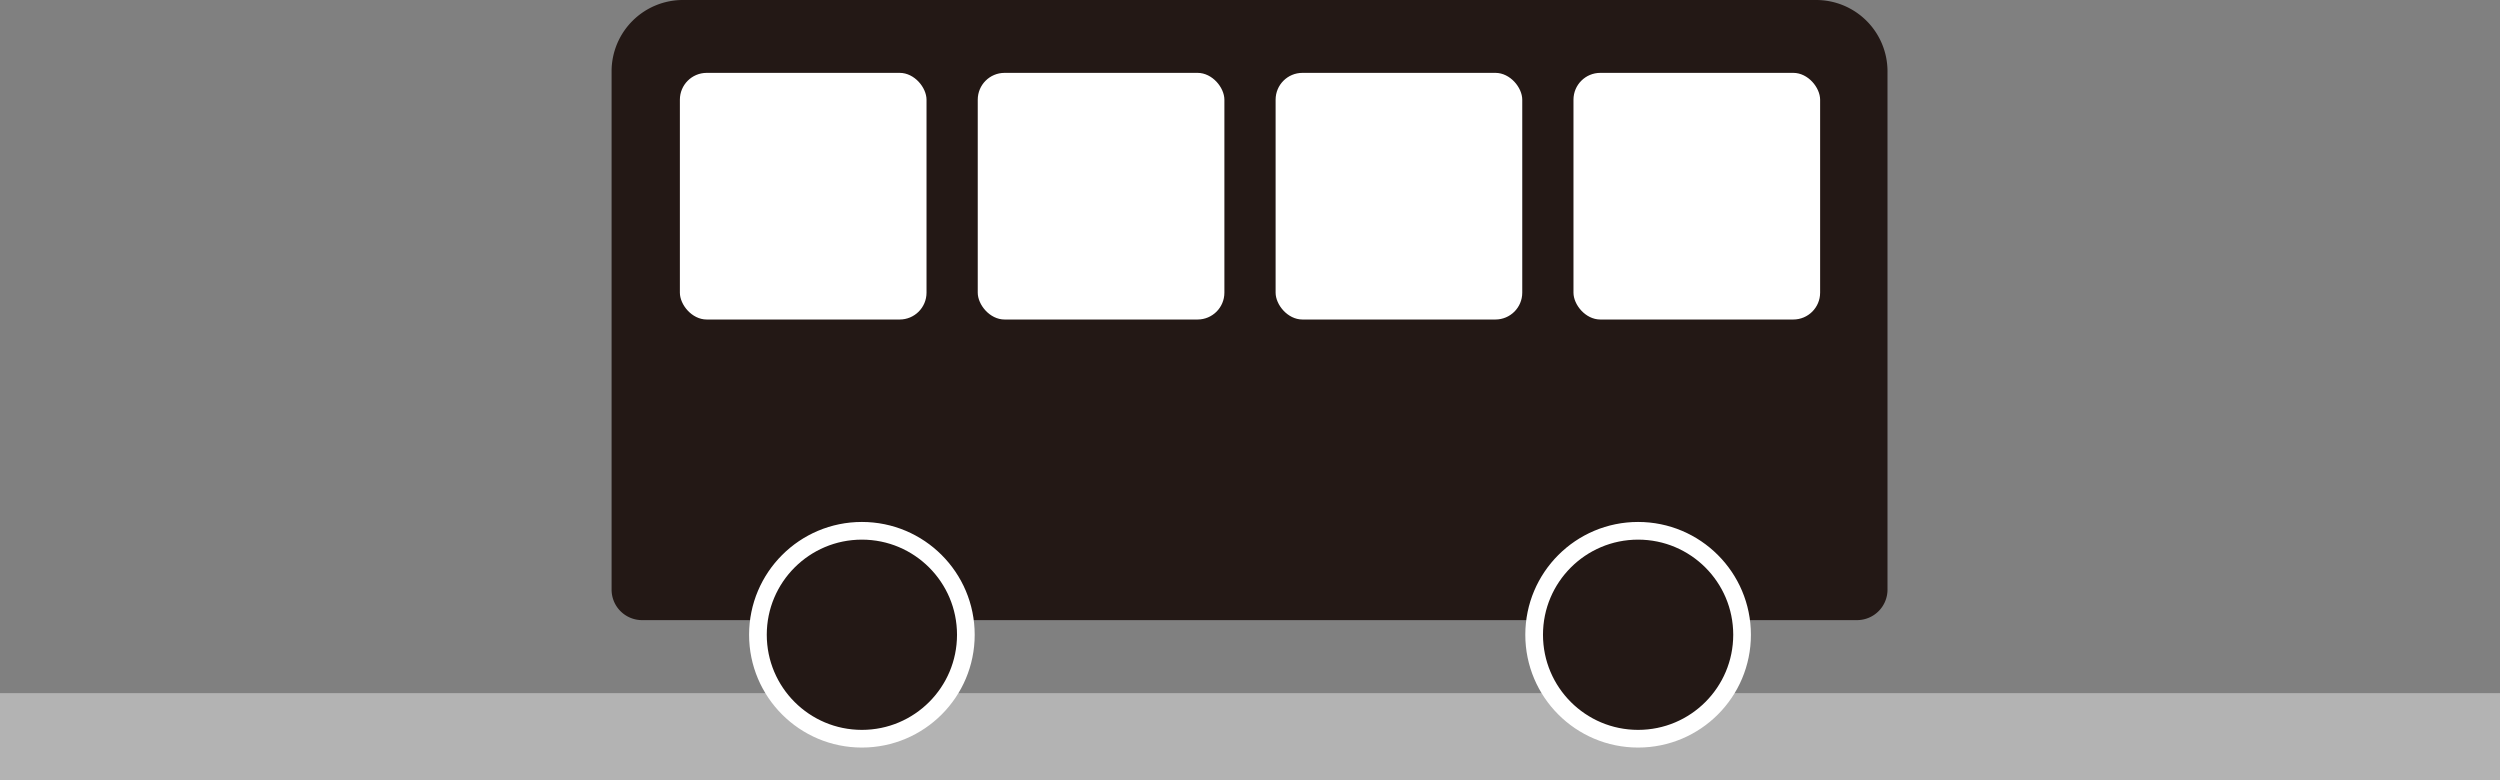 <?xml version="1.0" encoding="UTF-8"?>
<svg xmlns="http://www.w3.org/2000/svg" viewBox="0 0 82 25.57">
  <rect x="0" y="0" width="82" height="25.57" fill="#808080" stroke="none"/>
  <defs>
    <style>.cls-1{fill:none;stroke:#b3b3b3;stroke-width:2.83px;}.cls-1,.cls-3{stroke-miterlimit:10;}.cls-2,.cls-3{fill:#231815;}.cls-3{stroke:#fff;stroke-width:0.58px;}.cls-4{fill:#fff;}</style>
  </defs>
  <g id="レイヤー_2" data-name="レイヤー 2">
    <g id="レイヤー_1-2" data-name="レイヤー 1">
      <line class="cls-1" y1="24.15" x2="82" y2="24.15"></line>
      <path class="cls-2" d="M22.43,0H59.57a2.34,2.34,0,0,1,2.34,2.34v17a1,1,0,0,1-1,1H21.06a1,1,0,0,1-1-1v-17A2.34,2.34,0,0,1,22.43,0Z"></path>
      <circle class="cls-3" cx="53.73" cy="20.82" r="3.41"></circle>
      <circle class="cls-3" cx="28.27" cy="20.82" r="3.41"></circle>
      <rect class="cls-4" x="22.3" y="2.39" width="8.09" height="8.09" rx="0.88"></rect>
      <rect class="cls-4" x="32.07" y="2.39" width="8.09" height="8.09" rx="0.88"></rect>
      <rect class="cls-4" x="41.84" y="2.39" width="8.09" height="8.09" rx="0.88"></rect>
      <rect class="cls-4" x="51.61" y="2.39" width="8.09" height="8.09" rx="0.88"></rect>
    </g>
  </g>
</svg>
